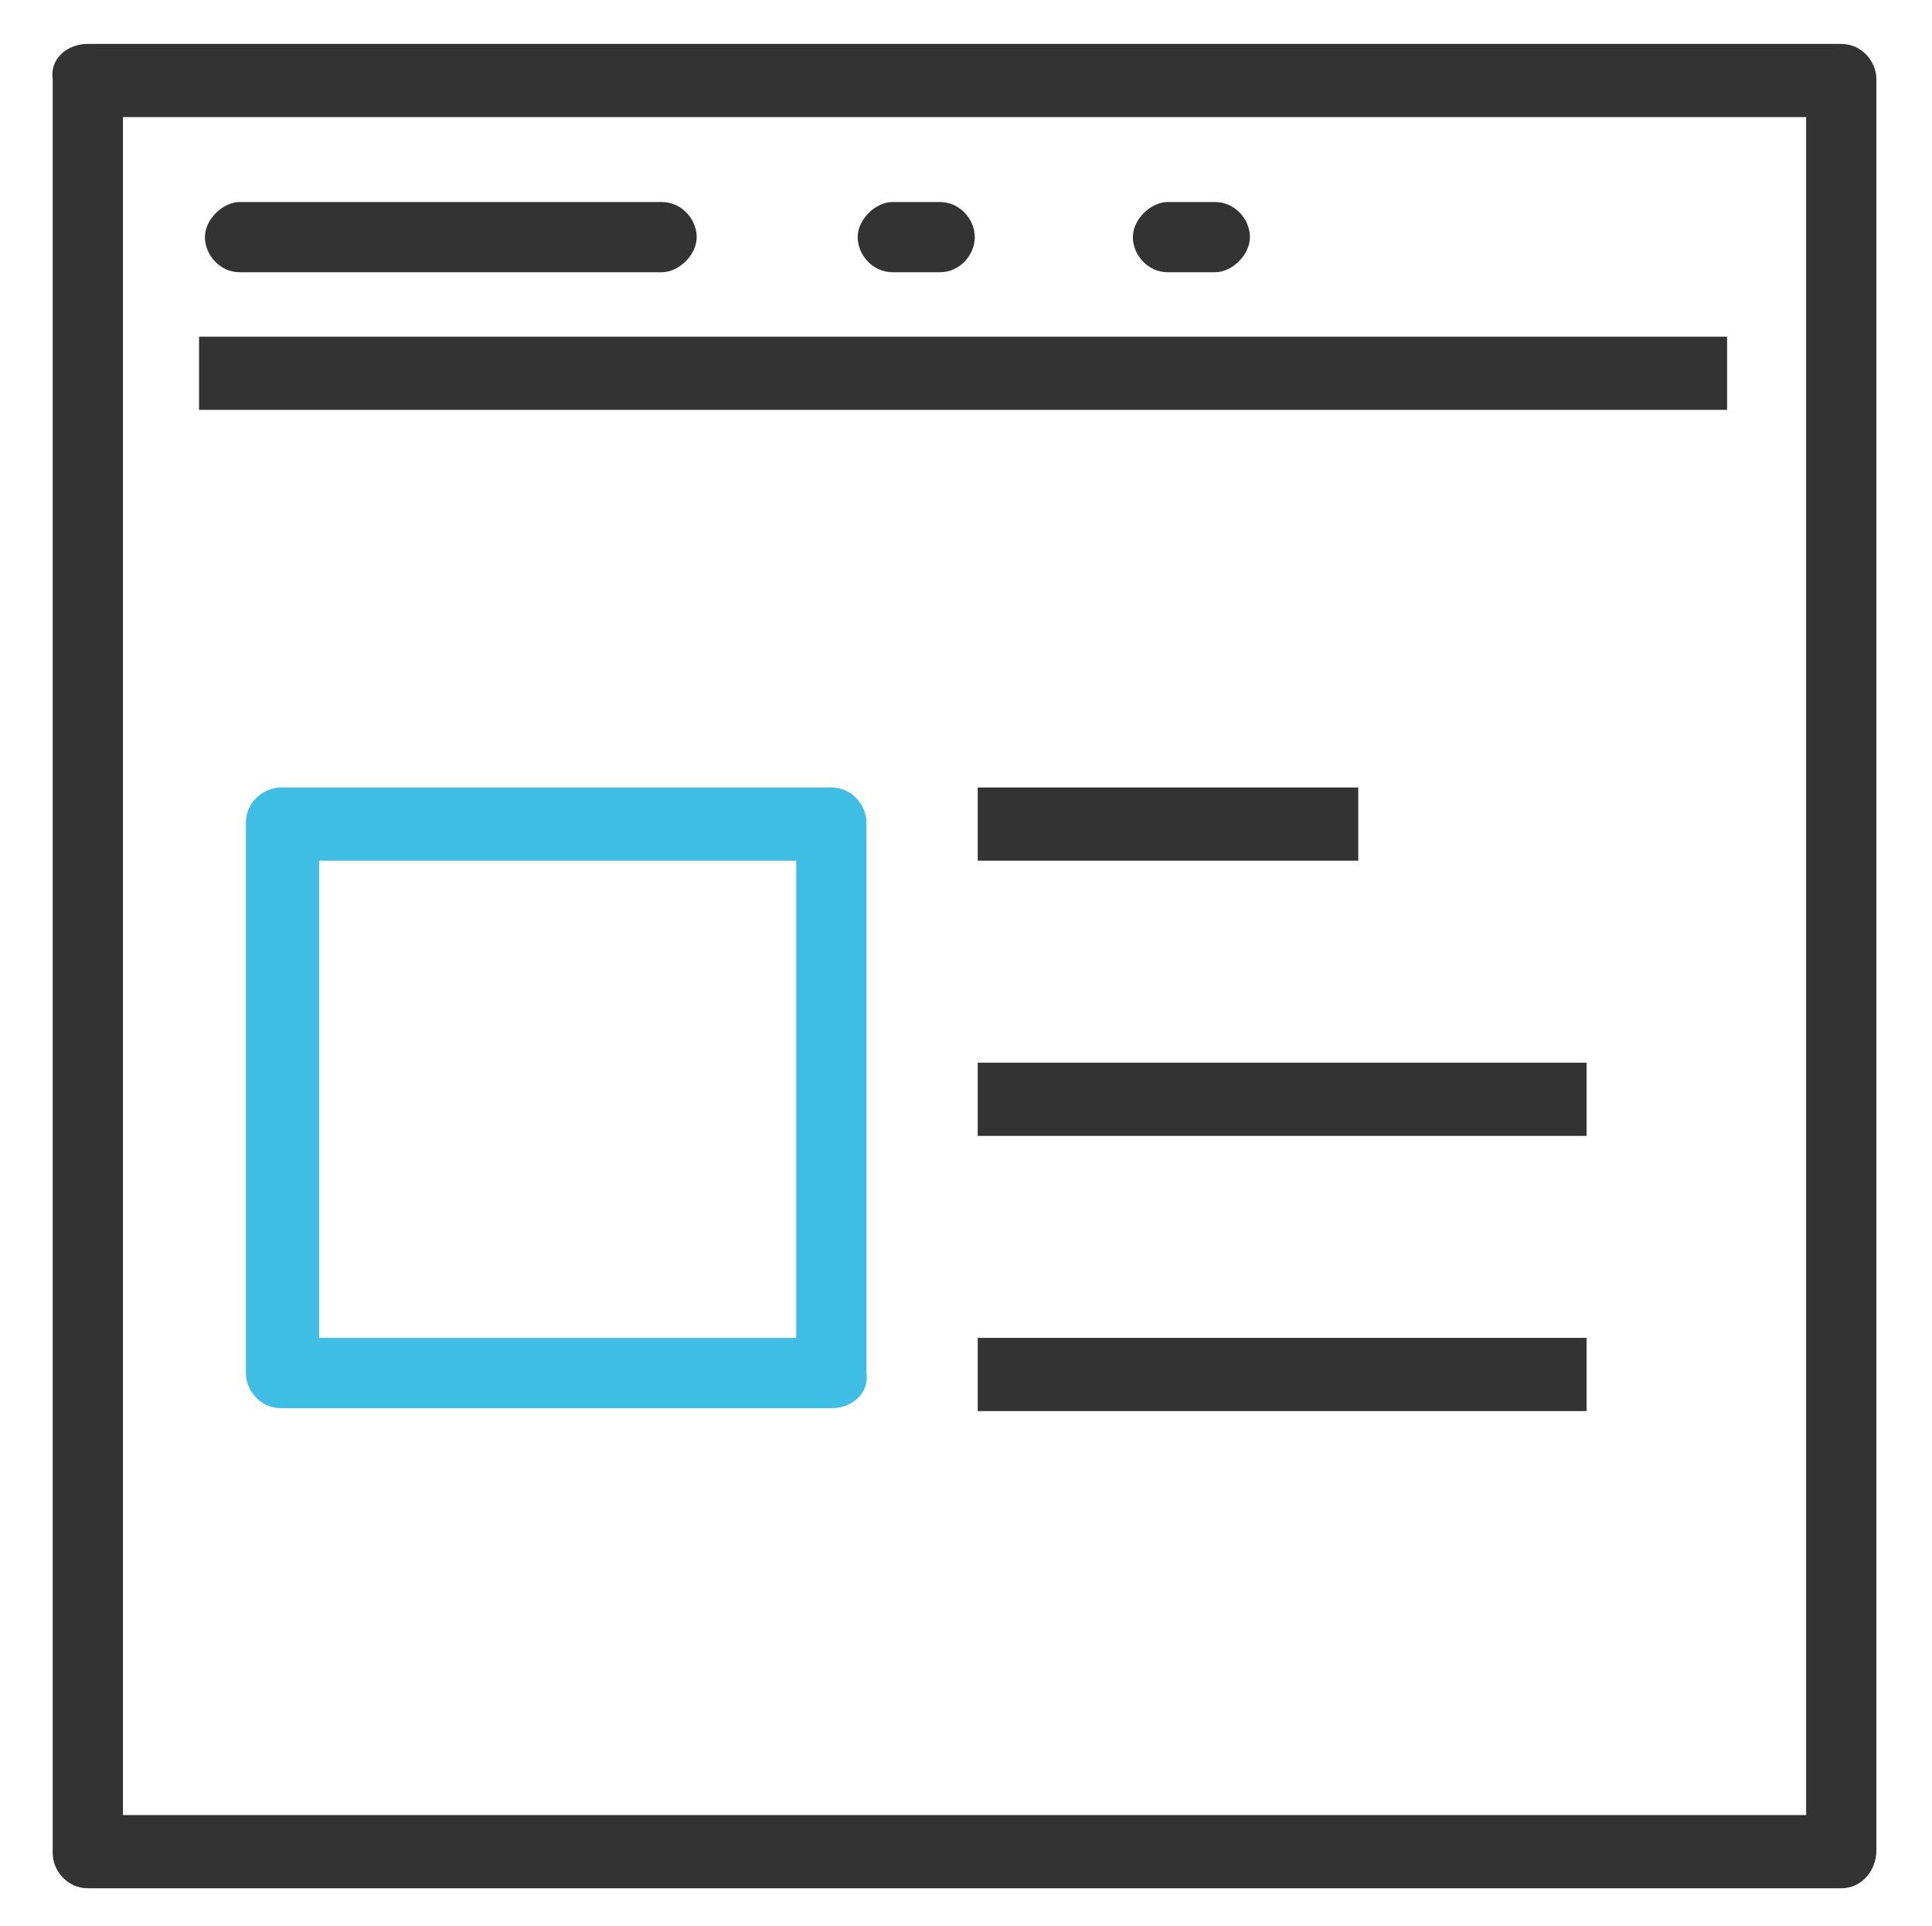 <?xml version="1.0" encoding="utf-8"?>
<!-- Generator: Adobe Illustrator 25.4.1, SVG Export Plug-In . SVG Version: 6.00 Build 0)  -->
<svg version="1.1" id="Capa_2_00000123412142958412972950000007071702232159616948_"
	 xmlns="http://www.w3.org/2000/svg" xmlns:xlink="http://www.w3.org/1999/xlink" x="0px" y="0px" viewBox="0 0 66 65.8"
	 style="enable-background:new 0 0 66 65.8;" xml:space="preserve">
<style type="text/css">
	.st0{fill:#333333;}
	.st1{fill:#3FBEE5;}
</style>
<g>
	<g>
		<path class="st0" d="M62.9,64.5H3c-0.7,0-1.2-0.6-1.2-1.2V2.7C1.7,2,2.3,1.5,3,1.5h59.9c0.7,0,1.2,0.6,1.2,1.2v60.5
			C64.1,63.9,63.6,64.5,62.9,64.5z M4.2,62h57.5V4H4.2V62z"/>
	</g>
	<g>
		<rect x="6.8" y="11.5" class="st0" width="52.2" height="2.5"/>
	</g>
	<g>
		<path class="st0" d="M22.6,9.3H8.2c-0.7,0-1.2-0.6-1.2-1.2s0.6-1.2,1.2-1.2h14.4c0.7,0,1.2,0.6,1.2,1.2S23.2,9.3,22.6,9.3z"/>
	</g>
	<g>
		<path class="st0" d="M32.1,9.3h-1.6c-0.7,0-1.2-0.6-1.2-1.2s0.6-1.2,1.2-1.2h1.6c0.7,0,1.2,0.6,1.2,1.2S32.8,9.3,32.1,9.3z"/>
	</g>
	<g>
		<path class="st0" d="M41.5,9.3h-1.6c-0.7,0-1.2-0.6-1.2-1.2s0.6-1.2,1.2-1.2h1.6c0.7,0,1.2,0.6,1.2,1.2S42.1,9.3,41.5,9.3z"/>
	</g>
</g>
<g>
	<path class="st1" d="M28.4,48.1H9.6c-0.7,0-1.2-0.6-1.2-1.2V28.1c0-0.7,0.6-1.2,1.2-1.2h18.8c0.7,0,1.2,0.6,1.2,1.2v18.8
		C29.7,47.6,29.1,48.1,28.4,48.1z M10.9,45.7h16.3V29.4H10.9V45.7z"/>
</g>
<g>
	<rect x="33.4" y="26.9" class="st0" width="13" height="2.5"/>
</g>
<g>
	<rect x="33.4" y="36.3" class="st0" width="20.8" height="2.5"/>
</g>
<g>
	<rect x="33.4" y="45.7" class="st0" width="20.8" height="2.5"/>
</g>
</svg>
